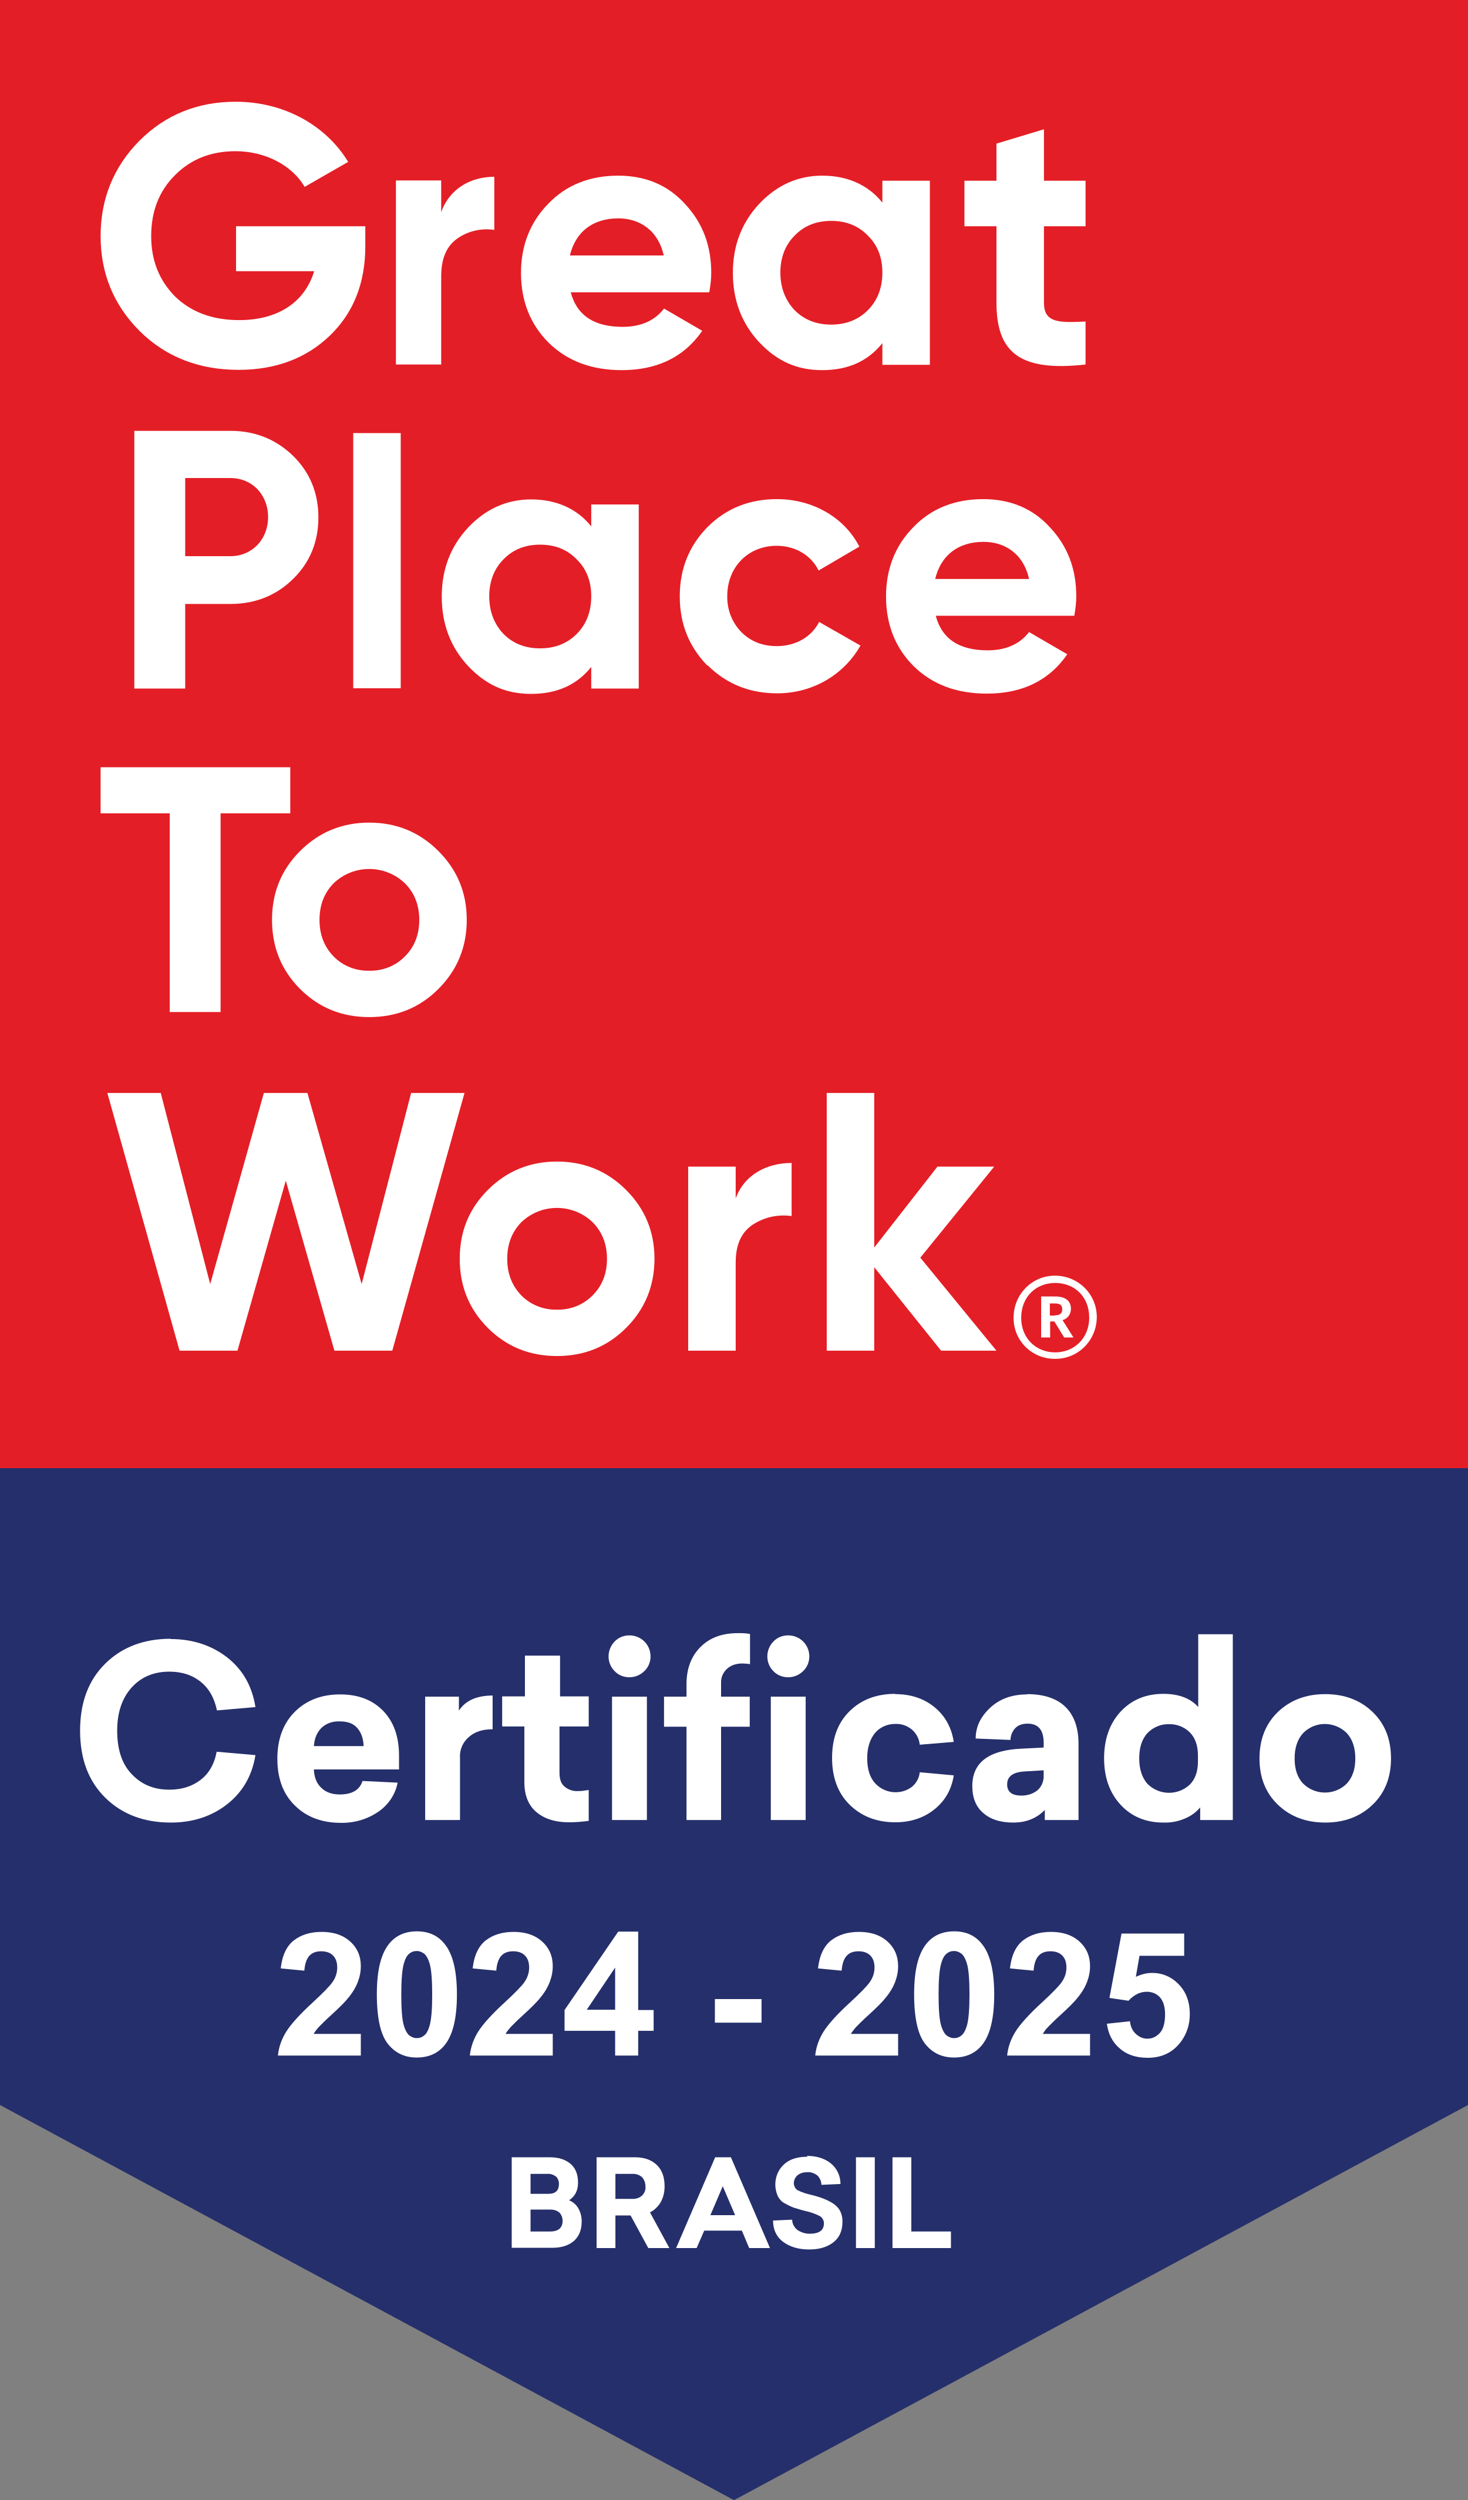 <svg xmlns="http://www.w3.org/2000/svg" id="Layer_2" viewBox="0 0 52.24 88.96"><rect x="0" y="0" width="52.24" height="88.96" fill="#808080" stroke="none"/><g id="Layer_1-2"><polygon points="52.24 74.9 52.24 52.24 0 52.24 0 74.9 26.12 88.96 52.24 74.9" style="fill:#252f6b;"></polygon><path d="M18.22,76.76h1.35c.31,0,.55.08.73.23.18.15.27.38.27.67s-.11.49-.32.63c.13.05.25.15.32.27.09.15.13.31.13.48,0,.3-.09.53-.28.7-.19.16-.44.24-.76.24h-1.45v-3.23ZM18.88,77.35v.71h.64c.25,0,.37-.12.37-.35,0-.1-.03-.2-.11-.27-.09-.06-.19-.1-.3-.09h-.61ZM18.88,78.62v.78h.7c.29,0,.44-.13.44-.38,0-.11-.04-.22-.12-.3-.09-.07-.2-.1-.31-.1h-.71Z" style="fill:#fff;"></path><path d="M23.07,79.99l-.63-1.16h-.54v1.16h-.67v-3.23h1.38c.31,0,.57.09.76.27.19.18.28.44.28.76,0,.2-.04.39-.14.57-.09.15-.22.28-.38.36l.69,1.27h-.75ZM21.9,78.24h.63c.12,0,.23-.04.32-.12.09-.09.13-.2.12-.32,0-.12-.04-.24-.12-.33-.09-.08-.2-.12-.32-.12h-.63v.89Z" style="fill:#fff;"></path><path d="M27.39,79.99h-.73l-.26-.62h-1.34l-.27.62h-.73l1.39-3.23h.56l1.39,3.23ZM25.29,78.82h.87l-.44-1.03-.44,1.03Z" style="fill:#fff;"></path><path d="M28.71,76.71c.35,0,.64.09.86.27.22.18.34.45.34.73l-.68.03c0-.12-.05-.24-.14-.33-.1-.08-.23-.13-.36-.12-.13,0-.25.03-.35.11-.08.07-.13.17-.13.28,0,.1.05.2.13.25.16.08.32.13.5.17.37.09.65.21.83.35.18.14.27.34.27.6,0,.33-.11.57-.33.74-.22.17-.51.25-.85.25-.38,0-.69-.09-.93-.27-.24-.18-.36-.44-.36-.76l.68-.03c0,.14.07.27.18.36.13.09.28.14.44.14.34,0,.51-.12.51-.37,0-.11-.06-.21-.15-.26-.16-.08-.33-.14-.51-.18-.14-.03-.28-.08-.42-.12-.11-.04-.22-.1-.33-.16-.11-.06-.19-.16-.24-.27-.05-.12-.08-.25-.08-.39,0-.27.1-.52.3-.71.2-.19.48-.28.85-.28Z" style="fill:#fff;"></path><path d="M31.13,79.99h-.67v-3.23h.67v3.23Z" style="fill:#fff;"></path><path d="M32.43,79.4h1.41v.59h-2.08v-3.23h.67v2.64Z" style="fill:#fff;"></path><rect width="52.24" height="52.24" style="fill:#e41e26;"></rect><path d="M13,8.05v.71c0,1.31-.42,2.37-1.26,3.18-.84.81-1.93,1.22-3.25,1.22-1.41,0-2.59-.46-3.52-1.38-.93-.93-1.39-2.06-1.39-3.38s.46-2.46,1.38-3.39c.93-.93,2.07-1.39,3.43-1.39,1.72,0,3.21.84,4,2.14l-1.55.89c-.43-.75-1.38-1.27-2.46-1.27-.88,0-1.6.29-2.16.86-.56.56-.84,1.28-.84,2.16s.29,1.58.85,2.15c.58.56,1.34.84,2.28.84,1.4,0,2.34-.65,2.67-1.74h-2.78v-1.6h4.6Z" style="fill:#fff;"></path><path d="M15.7,7.55c.3-.84,1.05-1.26,1.89-1.26v1.89c-.46-.07-.94.04-1.32.31-.39.28-.57.72-.57,1.35v3.13h-1.61v-6.55h1.61v1.13Z" style="fill:#fff;"></path><path d="M20.31,10.4c.22.83.84,1.23,1.85,1.23.64,0,1.14-.22,1.47-.65l1.36.79c-.64.93-1.6,1.4-2.86,1.4-1.09,0-1.95-.33-2.61-.98-.65-.65-.98-1.48-.98-2.48,0-.98.33-1.81.97-2.46.64-.67,1.48-1,2.49-1,.96,0,1.76.33,2.37,1,.63.67.94,1.48.94,2.46,0,.23-.03.46-.07.69h-4.94ZM23.62,9.09c-.2-.89-.85-1.32-1.62-1.32-.9,0-1.52.48-1.72,1.32h3.34Z" style="fill:#fff;"></path><path d="M31.4,6.43h1.69v6.55h-1.69v-.77c-.51.64-1.22.96-2.14.96s-1.62-.33-2.25-1c-.62-.67-.93-1.49-.93-2.46s.31-1.78.93-2.45c.63-.67,1.38-1.01,2.25-1.01s1.62.31,2.14.96v-.77ZM29.58,11.55c.52,0,.96-.17,1.3-.51.35-.35.52-.8.52-1.34s-.17-.98-.52-1.32c-.34-.35-.77-.52-1.3-.52s-.96.17-1.3.52c-.34.34-.51.79-.51,1.32s.17.98.51,1.34c.34.34.77.51,1.3.51h0Z" style="fill:#fff;"></path><path d="M38.63,8.05h-1.48v2.72c0,.71.51.72,1.48.67v1.53c-2.32.26-3.17-.41-3.17-2.2v-2.72h-1.14v-1.62h1.14v-1.32l1.69-.51v1.83h1.48v1.62Z" style="fill:#fff;"></path><path d="M8.2,15.33c.88,0,1.62.3,2.23.89.6.59.9,1.32.9,2.19s-.3,1.6-.9,2.19c-.6.59-1.35.89-2.23.89h-1.61v3.01h-1.81v-9.17h3.42ZM8.2,19.79c.77,0,1.34-.6,1.34-1.39s-.56-1.39-1.34-1.39h-1.61v2.78h1.61Z" style="fill:#fff;"></path><path d="M12.57,24.49v-9.08h1.69v9.08h-1.69Z" style="fill:#fff;"></path><path d="M21.04,17.95h1.69v6.55h-1.69v-.77c-.51.64-1.22.96-2.14.96s-1.62-.33-2.25-1c-.62-.67-.93-1.49-.93-2.46s.31-1.78.93-2.45c.63-.67,1.38-1.01,2.25-1.01s1.62.31,2.14.96v-.77ZM19.22,23.07c.52,0,.96-.17,1.3-.51.35-.35.52-.8.52-1.34s-.17-.98-.52-1.32c-.34-.35-.77-.52-1.3-.52s-.96.17-1.3.52c-.34.34-.51.79-.51,1.32s.17.98.51,1.34c.34.34.77.51,1.3.51h0Z" style="fill:#fff;"></path><path d="M25.17,23.68c-.65-.67-.98-1.48-.98-2.46s.33-1.79.98-2.46c.67-.67,1.49-1,2.48-1,1.27,0,2.4.65,2.93,1.69l-1.45.85c-.26-.54-.83-.88-1.49-.88-1.01,0-1.76.75-1.76,1.79-.01.48.17.94.5,1.28.33.33.75.5,1.26.5.68,0,1.24-.33,1.51-.86l1.47.84c-.58,1.03-1.69,1.7-2.96,1.7-.98,0-1.81-.33-2.48-1Z" style="fill:#fff;"></path><path d="M33.3,21.91c.22.83.84,1.23,1.85,1.23.64,0,1.14-.22,1.47-.65l1.36.79c-.64.93-1.6,1.4-2.86,1.4-1.09,0-1.95-.33-2.61-.98-.65-.65-.98-1.48-.98-2.48,0-.98.33-1.81.97-2.46.64-.67,1.48-1,2.49-1,.96,0,1.76.33,2.37,1,.63.67.94,1.48.94,2.46,0,.23-.03.46-.07.69h-4.94ZM36.62,20.6c-.2-.89-.85-1.32-1.62-1.32-.9,0-1.52.48-1.72,1.32h3.34Z" style="fill:#fff;"></path><path d="M10.33,27.3v1.64h-2.48v7.07h-1.81v-7.07h-2.46v-1.64h6.75Z" style="fill:#fff;"></path><path d="M13.14,36.19c-.97,0-1.79-.33-2.46-1s-1-1.49-1-2.46.33-1.78,1-2.45c.67-.67,1.49-1.01,2.46-1.01s1.79.34,2.46,1.01c.67.67,1.01,1.48,1.01,2.45s-.34,1.79-1.01,2.46c-.67.67-1.49,1-2.46,1ZM13.14,34.54c.48.01.94-.17,1.27-.51.34-.34.51-.77.51-1.3,0-.52-.17-.96-.51-1.3-.71-.68-1.83-.68-2.54,0-.33.34-.5.77-.5,1.3s.17.96.5,1.3c.33.34.79.52,1.27.51Z" style="fill:#fff;"></path><path d="M6.39,48.06l-2.57-9.17h1.9l1.76,6.8,1.91-6.8h1.55l1.93,6.8,1.76-6.8h1.9l-2.57,9.17h-2.06l-1.73-6.05-1.72,6.05h-2.06Z" style="fill:#fff;"></path><path d="M19.82,48.25c-.97,0-1.79-.33-2.46-1s-1-1.49-1-2.46.33-1.78,1-2.45c.67-.67,1.49-1.01,2.46-1.01s1.79.34,2.46,1.01c.67.67,1.01,1.48,1.01,2.45s-.34,1.79-1.01,2.46c-.67.67-1.49,1-2.46,1ZM19.82,46.6c.48.01.94-.17,1.27-.51.34-.34.51-.77.51-1.3,0-.52-.17-.96-.51-1.3-.71-.68-1.83-.68-2.54,0-.33.34-.5.77-.5,1.3s.17.96.5,1.3c.33.34.79.52,1.27.51h0Z" style="fill:#fff;"></path><path d="M26.18,42.64c.31-.84,1.1-1.26,1.99-1.26v1.89c-.49-.07-.98.04-1.39.31-.41.28-.6.72-.6,1.35v3.13h-1.69v-6.55h1.69v1.13Z" style="fill:#fff;"></path><path d="M35.45,48.06h-1.96l-2.38-2.97v2.97h-1.69v-9.17h1.69v5.5l2.25-2.88h2.02l-2.63,3.24,2.71,3.31Z" style="fill:#fff;"></path><path d="M36.07,46.88c0-.82.65-1.49,1.47-1.49.82,0,1.49.65,1.49,1.47,0,.82-.65,1.49-1.47,1.49,0,0,0,0-.01,0-.81.01-1.47-.63-1.48-1.43,0-.01,0-.02,0-.03ZM38.76,46.88c0-.73-.51-1.23-1.21-1.23s-1.21.51-1.21,1.24.53,1.23,1.21,1.23,1.21-.51,1.21-1.23h0ZM37.04,46.13h.51c.34,0,.56.14.56.44h0c0,.19-.12.36-.3.4l.39.62h-.33l-.35-.57h-.15v.57h-.32v-1.46ZM37.55,46.8c.17,0,.25-.07.25-.21h0c0-.16-.09-.21-.25-.21h-.19v.43h.19Z" style="fill:#fff;"></path><path d="M6.07,58.32c.78,0,1.45.22,2.01.65.56.44.89,1.02,1.01,1.77l-1.37.12c-.09-.44-.28-.78-.58-1.02-.3-.24-.67-.36-1.11-.36-.56,0-1.01.19-1.35.57-.34.38-.51.89-.51,1.53,0,.67.17,1.19.52,1.55.35.37.79.55,1.34.55.44,0,.81-.12,1.11-.35.3-.23.49-.57.57-1l1.38.12c-.12.74-.46,1.32-1.01,1.75-.55.43-1.22.65-2,.65-.95,0-1.73-.29-2.33-.88-.6-.59-.9-1.38-.9-2.39,0-1.01.3-1.8.9-2.39.6-.59,1.38-.88,2.33-.88Z" style="fill:#fff;"></path><path d="M14.18,62.96h-3.01c.01.28.1.5.26.65.16.16.38.24.66.24.44,0,.71-.16.81-.48l1.25.06c-.08.42-.33.79-.68,1.03-.39.27-.86.41-1.34.4-.68,0-1.23-.21-1.64-.62-.42-.41-.62-.97-.62-1.66,0-.7.21-1.26.62-1.67.41-.41.95-.62,1.61-.62.64,0,1.15.19,1.53.58.38.39.57.92.57,1.6v.49ZM12.08,61.25c-.24-.01-.47.07-.64.23-.16.16-.25.37-.27.65h1.77c-.01-.28-.09-.49-.23-.65-.14-.16-.35-.23-.62-.23Z" style="fill:#fff;"></path><path d="M17.53,60.33v1.2c-.36,0-.64.09-.85.28-.21.18-.33.45-.31.73v2.22h-1.24v-4.39h1.2v.5c.23-.36.63-.54,1.21-.54Z" style="fill:#fff;"></path><path d="M19.91,61.44v1.63c0,.23.05.39.18.5.13.11.3.17.48.16.13,0,.26-.02.38-.04v1.1c-.23.03-.46.05-.69.05-.5,0-.89-.12-1.18-.37-.29-.25-.43-.62-.42-1.11v-1.93s-.79,0-.79,0v-1.07h.81v-1.45h1.25v1.45s1.02,0,1.02,0v1.07h-1.04Z" style="fill:#fff;"></path><path d="M22.4,58.19c.41,0,.74.32.75.73,0,0,0,.01,0,.02,0,.2-.08.39-.22.52-.14.14-.33.22-.53.22-.2,0-.39-.07-.53-.22-.29-.29-.28-.76,0-1.05.13-.14.32-.22.52-.22ZM23.02,64.76h-1.24v-4.39h1.24v4.39Z" style="fill:#fff;"></path><path d="M26.26,58.11c.14,0,.29,0,.43.03v1.07c-.1-.01-.19-.02-.29-.02-.19,0-.39.06-.53.19-.14.13-.22.31-.21.51v.48h1.02v1.07h-1.02v3.32h-1.23v-3.32h-.8v-1.07h.8v-.45c0-.55.17-.99.5-1.32.33-.33.77-.49,1.33-.49ZM28.05,58.19c.41,0,.74.32.75.73,0,0,0,.01,0,.02,0,.2-.08.39-.22.52-.14.14-.33.22-.53.22-.2,0-.39-.07-.53-.22-.29-.29-.28-.76,0-1.05.13-.14.32-.22.52-.22ZM28.67,64.76h-1.24v-4.39h1.24v4.39Z" style="fill:#fff;"></path><path d="M31.86,60.28c.54,0,1.01.15,1.39.46.38.31.61.72.69,1.24l-1.21.1c-.02-.21-.12-.4-.28-.54-.17-.14-.38-.21-.59-.2-.28,0-.54.11-.72.32-.18.22-.28.52-.28.9,0,.38.09.68.28.89.34.37.91.43,1.31.13.16-.13.26-.32.28-.52l1.21.11c-.08.52-.32.92-.7,1.22-.38.3-.84.45-1.38.45-.66,0-1.2-.21-1.62-.62-.42-.41-.63-.97-.63-1.67,0-.71.21-1.26.63-1.67.42-.41.96-.61,1.62-.61Z" style="fill:#fff;"></path><path d="M36.55,60.28c.59,0,1.05.15,1.36.45.31.3.47.74.47,1.32v2.71h-1.2v-.36c-.29.3-.66.45-1.12.45-.45,0-.81-.11-1.07-.34-.26-.22-.39-.54-.39-.96,0-.84.59-1.28,1.76-1.33l.78-.04v-.17c0-.45-.19-.68-.57-.68-.2,0-.35.06-.45.17-.1.11-.16.26-.16.41l-1.24-.05c0-.41.17-.77.51-1.09.34-.32.78-.48,1.32-.48ZM37.14,62.99l-.66.04c-.42.02-.64.17-.64.46,0,.27.17.4.51.4.21,0,.41-.06.57-.19.15-.13.23-.33.22-.53v-.19Z" style="fill:#fff;"></path><path d="M43.87,64.76h-1.16v-.45c-.14.17-.32.3-.53.39-.25.11-.51.16-.78.15-.62,0-1.13-.21-1.52-.63-.39-.42-.59-.97-.59-1.66,0-.68.2-1.24.59-1.66.39-.42.9-.63,1.52-.63.55,0,.97.16,1.24.47v-2.59h1.23v6.6ZM41.6,61.35c-.29-.01-.57.11-.77.32-.2.22-.29.52-.29.9,0,.38.1.68.29.9.42.42,1.09.43,1.52.02.19-.2.28-.47.28-.82v-.2c0-.35-.09-.62-.28-.82-.2-.2-.47-.31-.75-.3h0Z" style="fill:#fff;"></path><path d="M45.48,60.91c.44-.42,1-.63,1.68-.63.68,0,1.24.21,1.68.63.44.42.66.97.66,1.66,0,.68-.22,1.23-.66,1.65-.44.42-1,.63-1.68.63-.68,0-1.24-.21-1.68-.63-.44-.42-.66-.97-.66-1.65,0-.68.22-1.24.66-1.66ZM47.93,61.67c-.43-.43-1.12-.44-1.55-.01,0,0,0,0-.01.01-.2.22-.3.52-.3.9,0,.38.1.68.3.89.43.43,1.13.43,1.56,0,.2-.22.3-.51.3-.89,0-.38-.1-.68-.3-.9Z" style="fill:#fff;"></path><path d="M12.84,72.36v.78h-2.95c.03-.3.13-.58.29-.84s.48-.62.95-1.05c.38-.35.61-.59.7-.72.12-.17.17-.35.17-.52,0-.19-.05-.33-.15-.43s-.24-.15-.42-.15-.32.05-.42.16c-.1.11-.16.28-.18.53l-.84-.08c.05-.46.21-.8.47-1,.26-.2.59-.3.99-.3.43,0,.77.12,1.02.35.25.23.37.52.37.87,0,.2-.04.39-.11.57-.07.18-.18.37-.34.56-.1.13-.29.32-.55.56-.27.24-.43.41-.51.49-.07.08-.13.16-.17.23h1.67Z" style="fill:#fff;"></path><path d="M14.83,68.72c.43,0,.76.15,1,.46.29.36.43.96.43,1.79s-.14,1.43-.43,1.79c-.24.3-.57.45-1,.45s-.77-.16-1.03-.49c-.26-.33-.39-.92-.39-1.76s.14-1.42.43-1.79c.24-.3.57-.45,1-.45ZM14.83,69.42c-.1,0-.19.03-.27.1-.08.06-.14.18-.19.35-.06.22-.09.58-.09,1.1s.03.87.08,1.06c.05.19.12.32.2.39.08.06.17.1.27.1s.19-.03.27-.1c.08-.06.14-.18.19-.35.06-.22.09-.58.09-1.1s-.03-.87-.08-1.06c-.05-.19-.12-.32-.2-.39-.08-.06-.17-.1-.27-.1Z" style="fill:#fff;"></path><path d="M19.67,72.36v.78h-2.95c.03-.3.13-.58.29-.84s.48-.62.95-1.05c.38-.35.61-.59.7-.72.12-.17.17-.35.17-.52,0-.19-.05-.33-.15-.43s-.24-.15-.42-.15-.32.05-.42.16c-.1.11-.16.28-.18.53l-.84-.08c.05-.46.21-.8.47-1,.26-.2.59-.3.99-.3.43,0,.77.12,1.02.35.25.23.37.52.37.87,0,.2-.04.39-.11.57-.07.18-.18.37-.34.56-.1.13-.29.32-.55.56-.27.24-.43.41-.51.49-.07.08-.13.16-.17.23h1.67Z" style="fill:#fff;"></path><path d="M21.89,73.14v-.88h-1.8v-.74l1.91-2.79h.71v2.79h.55v.74h-.55v.88h-.82ZM21.89,71.51v-1.5l-1.01,1.5h1.01Z" style="fill:#fff;"></path><path d="M25.44,71.97v-.84h1.66v.84h-1.66Z" style="fill:#fff;"></path><path d="M31.96,72.36v.78h-2.95c.03-.3.13-.58.29-.84s.48-.62.95-1.05c.38-.35.61-.59.7-.72.12-.17.17-.35.17-.52,0-.19-.05-.33-.15-.43s-.24-.15-.42-.15-.32.05-.42.16c-.1.11-.16.28-.18.53l-.84-.08c.05-.46.21-.8.47-1,.26-.2.59-.3.99-.3.43,0,.77.12,1.02.35.25.23.37.52.37.87,0,.2-.04.39-.11.57-.07.18-.18.37-.34.56-.1.13-.29.32-.55.56-.27.24-.43.41-.51.49-.07.08-.13.16-.17.23h1.67Z" style="fill:#fff;"></path><path d="M33.95,68.72c.43,0,.76.15,1,.46.29.36.43.96.43,1.79s-.14,1.43-.43,1.79c-.24.3-.57.45-1,.45s-.77-.16-1.03-.49-.39-.92-.39-1.76.14-1.42.43-1.79c.24-.3.57-.45,1-.45ZM33.95,69.42c-.1,0-.19.03-.27.1-.08.06-.14.18-.19.35-.06.22-.09.58-.09,1.1s.03.87.08,1.06c.05.19.12.32.2.39.08.06.17.1.27.1s.19-.03.27-.1.14-.18.19-.35c.06-.22.09-.58.09-1.1s-.03-.87-.08-1.06c-.05-.19-.12-.32-.2-.39-.08-.06-.17-.1-.27-.1Z" style="fill:#fff;"></path><path d="M38.79,72.36v.78h-2.95c.03-.3.13-.58.29-.84.16-.26.48-.62.95-1.05.38-.35.61-.59.7-.72.12-.17.17-.35.17-.52,0-.19-.05-.33-.15-.43-.1-.1-.24-.15-.42-.15s-.32.05-.42.16c-.1.11-.16.28-.18.53l-.84-.08c.05-.46.21-.8.47-1,.26-.2.59-.3.99-.3.43,0,.77.12,1.02.35.25.23.37.52.37.87,0,.2-.04.39-.11.57-.07.18-.18.37-.34.56-.1.13-.29.32-.55.56-.27.24-.43.41-.51.49s-.13.16-.17.23h1.67Z" style="fill:#fff;"></path><path d="M39.37,72.01l.84-.09c.02.19.09.34.21.45s.25.17.41.17c.18,0,.32-.07.45-.21.12-.14.18-.36.18-.65,0-.27-.06-.47-.18-.61-.12-.13-.28-.2-.47-.2-.24,0-.46.11-.65.32l-.68-.1.43-2.29h2.23v.79h-1.59l-.13.75c.19-.09.38-.14.58-.14.37,0,.69.14.95.41s.39.62.39,1.06c0,.36-.1.68-.31.97-.29.39-.68.58-1.19.58-.41,0-.74-.11-.99-.33-.26-.22-.41-.51-.46-.88Z" style="fill:#fff;"></path></g></svg>
